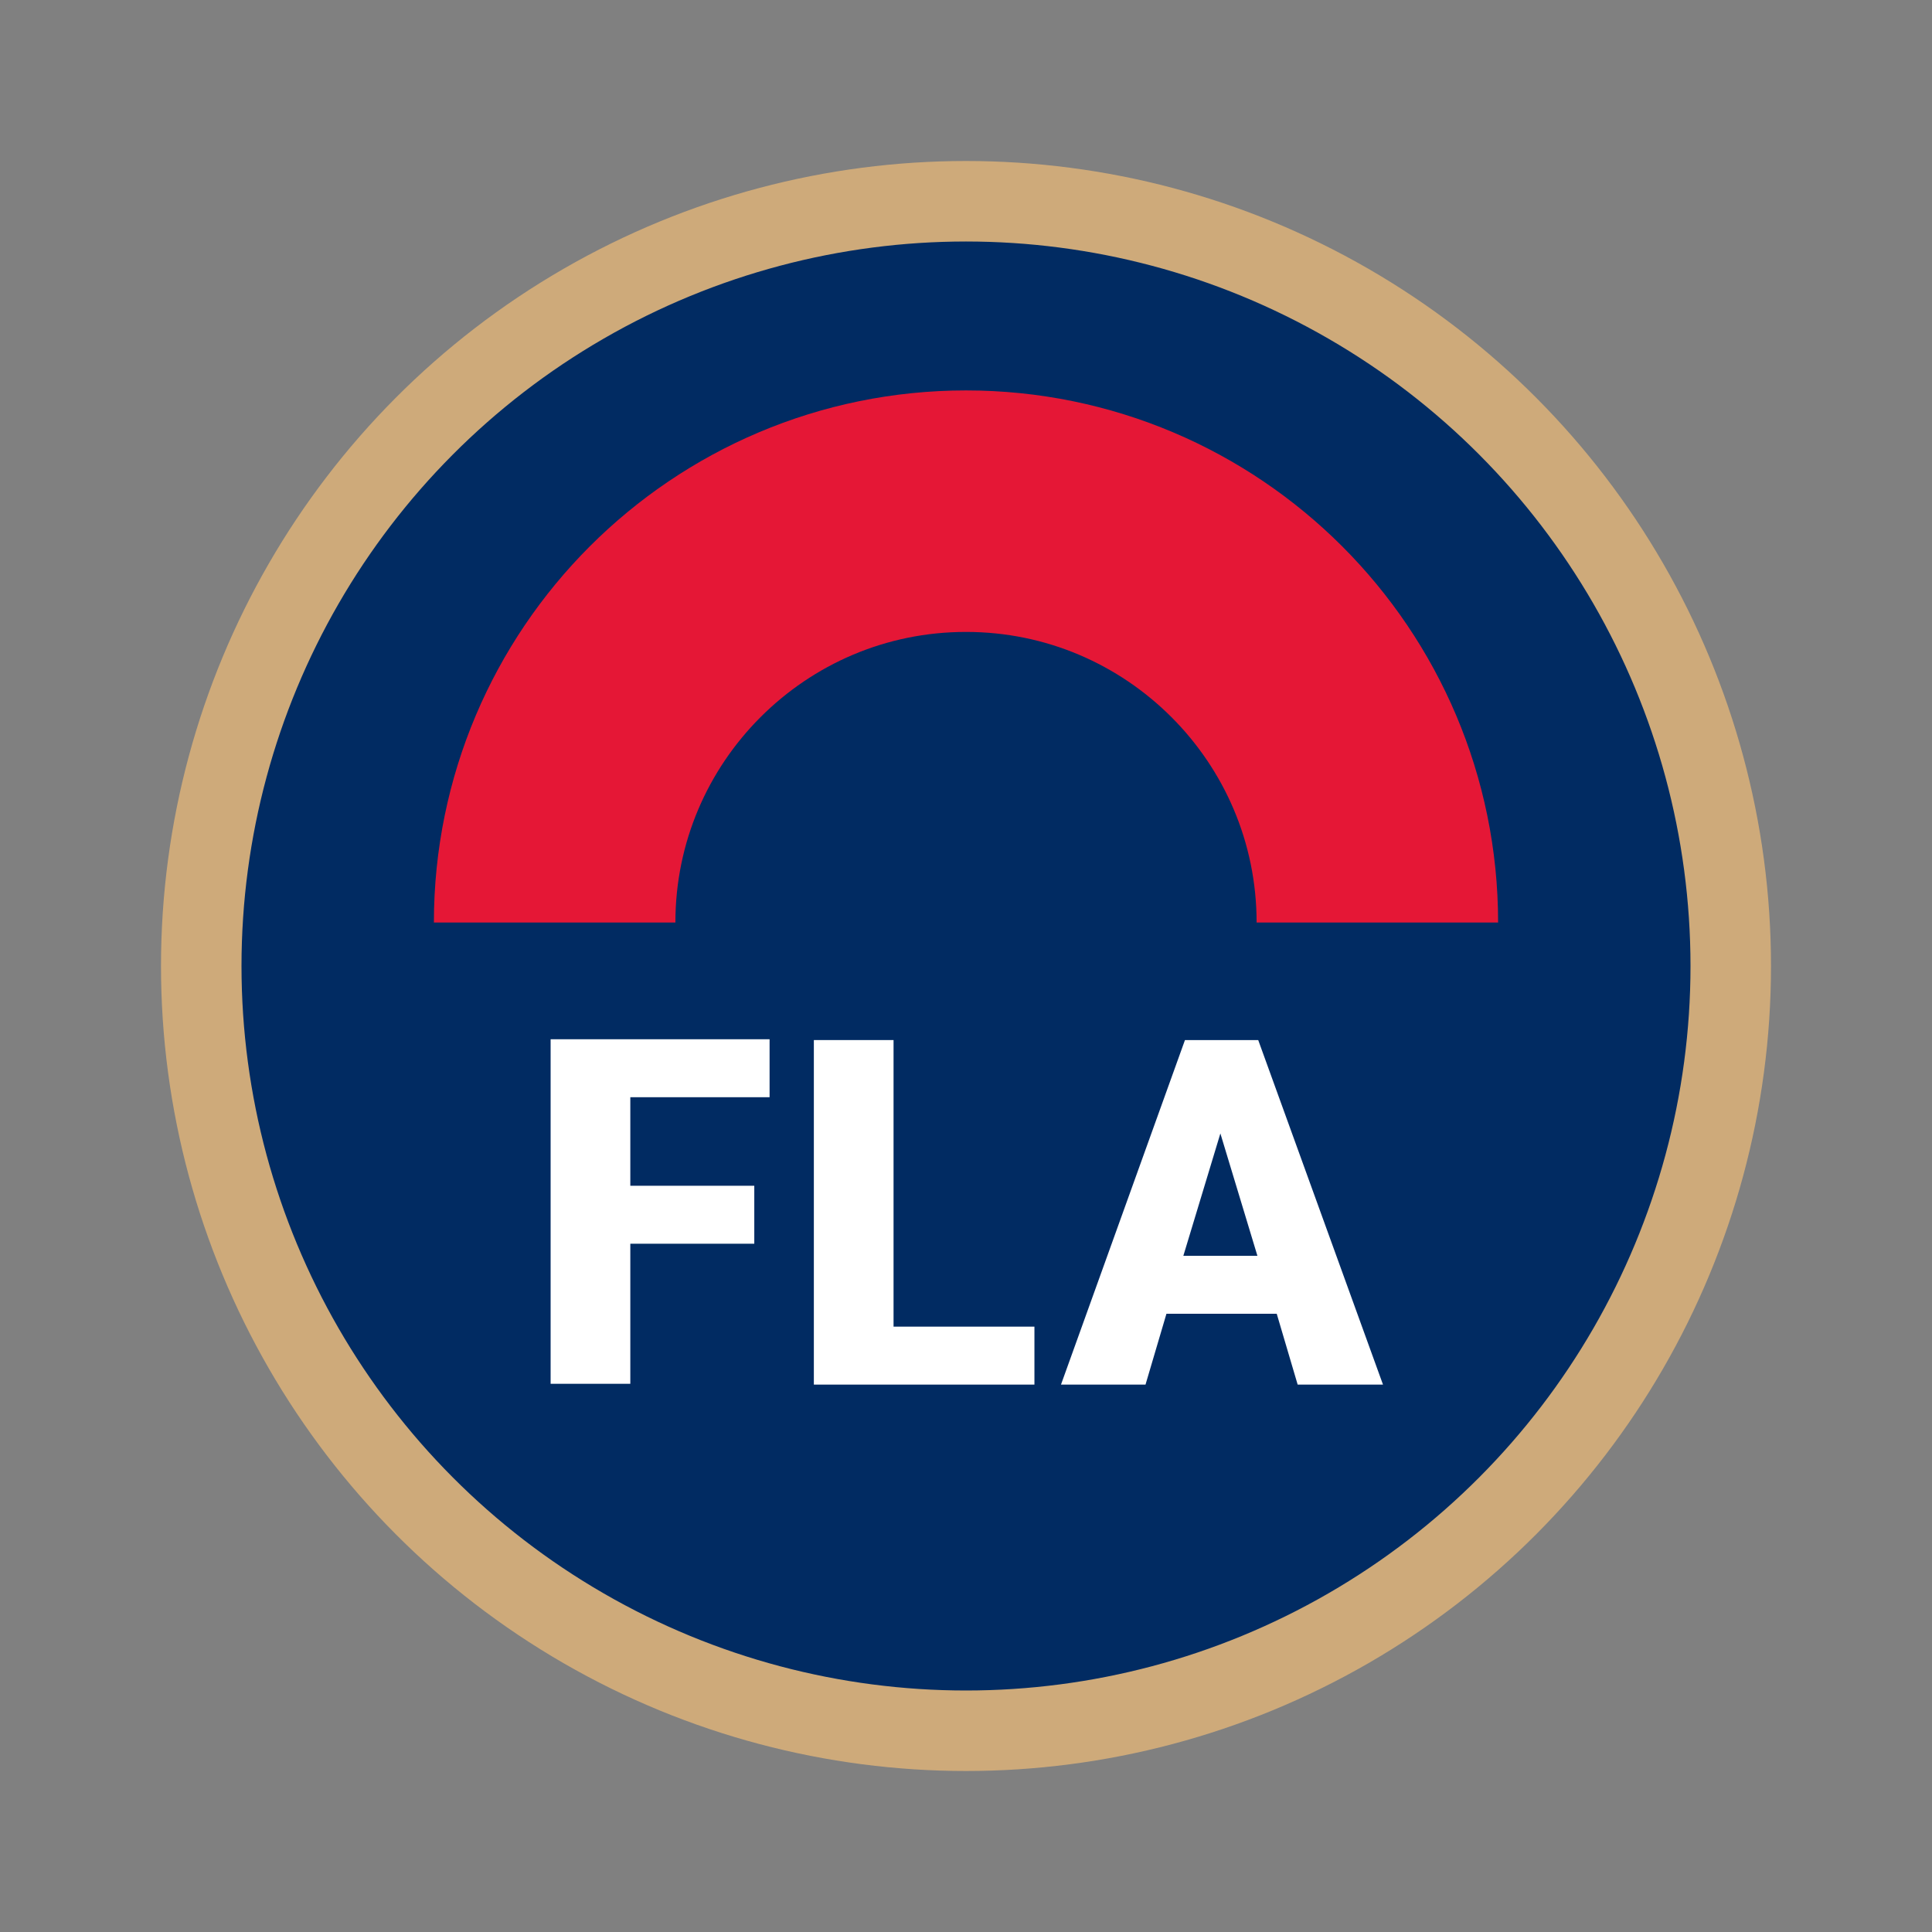 <?xml version="1.0" encoding="UTF-8"?><svg id="Layer_1" xmlns="http://www.w3.org/2000/svg" viewBox="0 0 24 24"><rect x="0" y="0" width="24" height="24" fill="#808080" stroke="none"/><defs><style>.cls-1{fill:none;stroke:#e51736;stroke-width:3px;}.cls-1,.cls-2{stroke-miterlimit:10;}.cls-3{fill:#fff;}.cls-2{fill:#012b62;stroke:#ceaa7a;}</style></defs><circle class="cls-2" cx="12" cy="12" r="9.5"/><path class="cls-1" d="M6.89,11.46c0-2.82,2.29-5.11,5.11-5.11s5.11,2.29,5.11,5.11"/><g><path class="cls-3" d="M9.37,15.45h-1.54v1.74h-.99v-4.28h2.72v.72h-1.73v1.1h1.54v.72Z"/><path class="cls-3" d="M11.11,16.48h1.74v.72h-2.74v-4.28h.99v3.56Z"/><path class="cls-3" d="M15.84,16.32h-1.35l-.26,.88h-1.05l1.54-4.28h.91l1.55,4.28h-1.06l-.26-.88Zm-1.14-.72h.92l-.46-1.52-.46,1.52Z"/></g></svg>